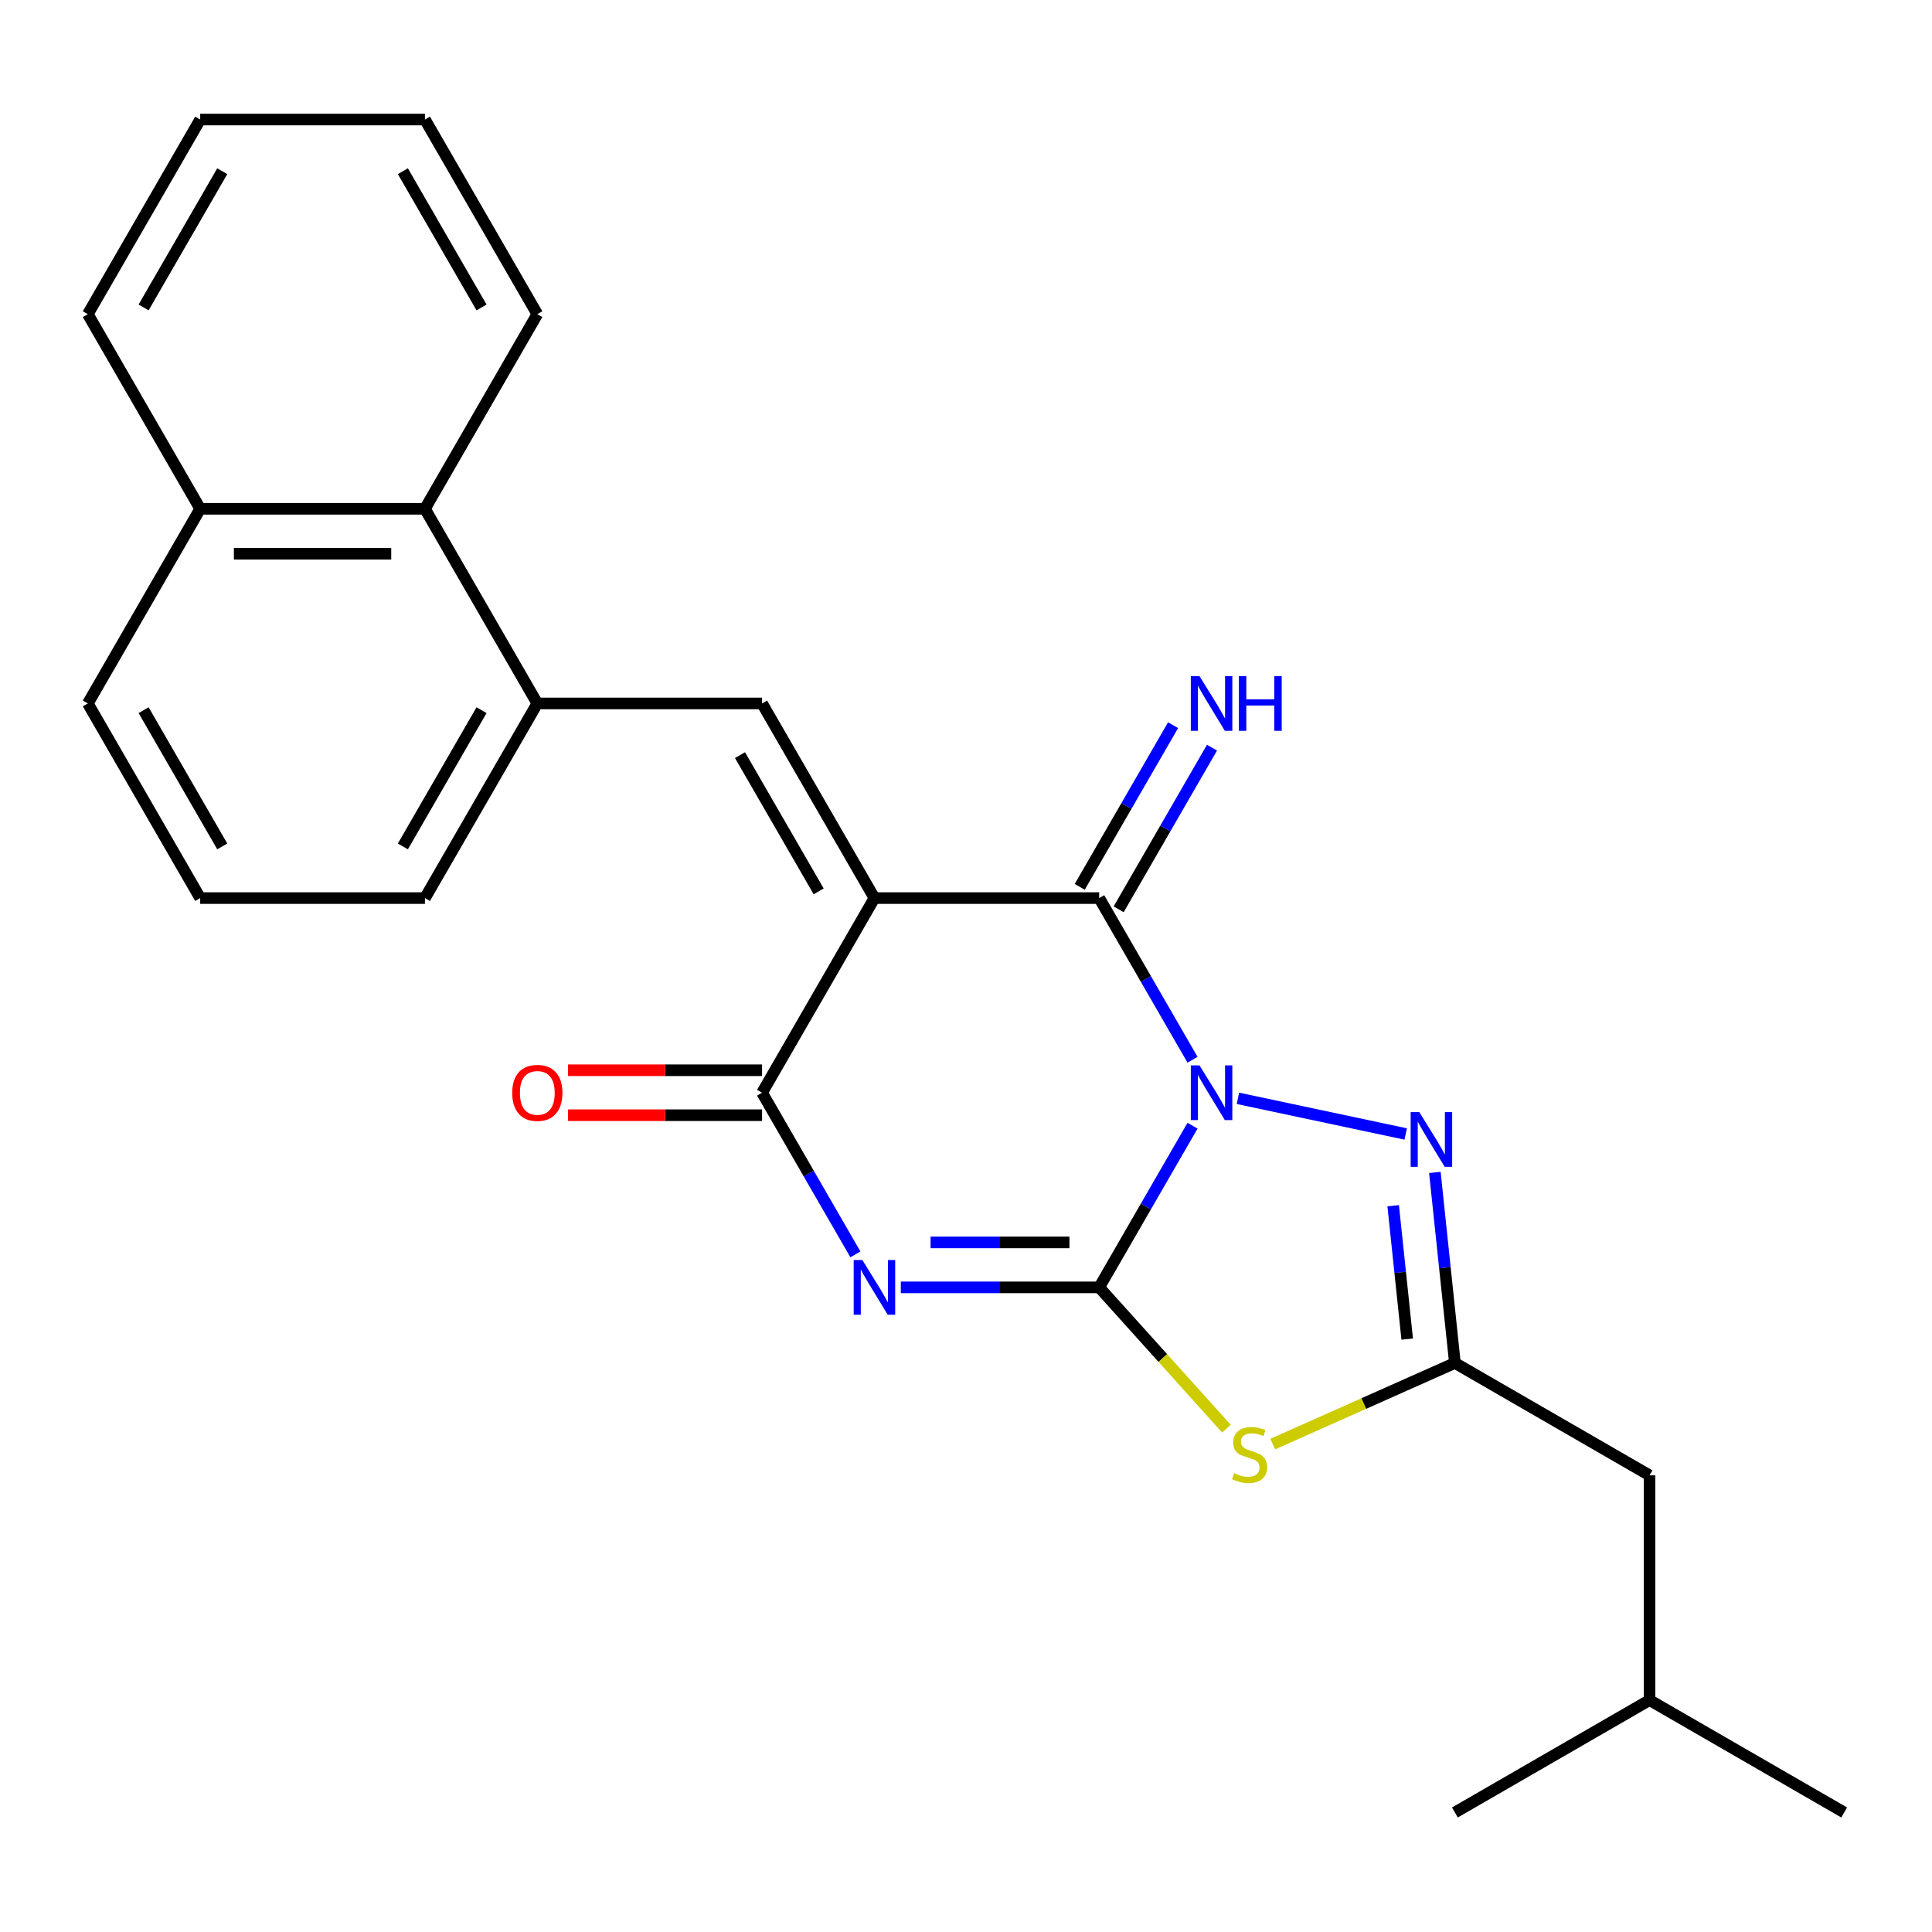 <?xml version='1.0' encoding='iso-8859-1'?>
<svg version='1.1' baseProfile='full'
              xmlns='http://www.w3.org/2000/svg'
                      xmlns:rdkit='http://www.rdkit.org/xml'
                      xmlns:xlink='http://www.w3.org/1999/xlink'
                  xml:space='preserve'
width='1000px' height='1000px' viewBox='0 0 1000 1000'>
<!-- END OF HEADER -->
<rect style='opacity:1.0;fill:#FFFFFF;stroke:none' width='1000' height='1000' x='0' y='0'> </rect>
<path class='bond-0' d='M 617.253,582.661 L 593.097,624.499' style='fill:none;fill-rule:evenodd;stroke:#0000FF;stroke-width:6px;stroke-linecap:butt;stroke-linejoin:miter;stroke-opacity:1' />
<path class='bond-0' d='M 593.097,624.499 L 568.942,666.338' style='fill:none;fill-rule:evenodd;stroke:#000000;stroke-width:6px;stroke-linecap:butt;stroke-linejoin:miter;stroke-opacity:1' />
<path class='bond-3' d='M 617.253,548.524 L 593.097,506.686' style='fill:none;fill-rule:evenodd;stroke:#0000FF;stroke-width:6px;stroke-linecap:butt;stroke-linejoin:miter;stroke-opacity:1' />
<path class='bond-3' d='M 593.097,506.686 L 568.942,464.847' style='fill:none;fill-rule:evenodd;stroke:#000000;stroke-width:6px;stroke-linecap:butt;stroke-linejoin:miter;stroke-opacity:1' />
<path class='bond-6' d='M 640.755,568.494 L 727.596,586.952' style='fill:none;fill-rule:evenodd;stroke:#0000FF;stroke-width:6px;stroke-linecap:butt;stroke-linejoin:miter;stroke-opacity:1' />
<path class='bond-2' d='M 568.942,666.338 L 517.601,666.338' style='fill:none;fill-rule:evenodd;stroke:#000000;stroke-width:6px;stroke-linecap:butt;stroke-linejoin:miter;stroke-opacity:1' />
<path class='bond-2' d='M 517.601,666.338 L 466.259,666.338' style='fill:none;fill-rule:evenodd;stroke:#0000FF;stroke-width:6px;stroke-linecap:butt;stroke-linejoin:miter;stroke-opacity:1' />
<path class='bond-2' d='M 553.539,643.072 L 517.601,643.072' style='fill:none;fill-rule:evenodd;stroke:#000000;stroke-width:6px;stroke-linecap:butt;stroke-linejoin:miter;stroke-opacity:1' />
<path class='bond-2' d='M 517.601,643.072 L 481.662,643.072' style='fill:none;fill-rule:evenodd;stroke:#0000FF;stroke-width:6px;stroke-linecap:butt;stroke-linejoin:miter;stroke-opacity:1' />
<path class='bond-4' d='M 568.942,666.338 L 601.868,702.906' style='fill:none;fill-rule:evenodd;stroke:#000000;stroke-width:6px;stroke-linecap:butt;stroke-linejoin:miter;stroke-opacity:1' />
<path class='bond-4' d='M 601.868,702.906 L 634.794,739.474' style='fill:none;fill-rule:evenodd;stroke:#CCCC00;stroke-width:6px;stroke-linecap:butt;stroke-linejoin:miter;stroke-opacity:1' />
<path class='bond-1' d='M 452.611,464.847 L 568.942,464.847' style='fill:none;fill-rule:evenodd;stroke:#000000;stroke-width:6px;stroke-linecap:butt;stroke-linejoin:miter;stroke-opacity:1' />
<path class='bond-5' d='M 452.611,464.847 L 394.446,565.593' style='fill:none;fill-rule:evenodd;stroke:#000000;stroke-width:6px;stroke-linecap:butt;stroke-linejoin:miter;stroke-opacity:1' />
<path class='bond-7' d='M 452.611,464.847 L 394.446,364.102' style='fill:none;fill-rule:evenodd;stroke:#000000;stroke-width:6px;stroke-linecap:butt;stroke-linejoin:miter;stroke-opacity:1' />
<path class='bond-7' d='M 423.737,461.369 L 383.022,390.847' style='fill:none;fill-rule:evenodd;stroke:#000000;stroke-width:6px;stroke-linecap:butt;stroke-linejoin:miter;stroke-opacity:1' />
<path class='bond-26' d='M 442.757,649.269 L 418.601,607.431' style='fill:none;fill-rule:evenodd;stroke:#0000FF;stroke-width:6px;stroke-linecap:butt;stroke-linejoin:miter;stroke-opacity:1' />
<path class='bond-26' d='M 418.601,607.431 L 394.446,565.593' style='fill:none;fill-rule:evenodd;stroke:#000000;stroke-width:6px;stroke-linecap:butt;stroke-linejoin:miter;stroke-opacity:1' />
<path class='bond-10' d='M 579.016,470.664 L 603.172,428.825' style='fill:none;fill-rule:evenodd;stroke:#000000;stroke-width:6px;stroke-linecap:butt;stroke-linejoin:miter;stroke-opacity:1' />
<path class='bond-10' d='M 603.172,428.825 L 627.327,386.987' style='fill:none;fill-rule:evenodd;stroke:#0000FF;stroke-width:6px;stroke-linecap:butt;stroke-linejoin:miter;stroke-opacity:1' />
<path class='bond-10' d='M 558.867,459.031 L 583.023,417.192' style='fill:none;fill-rule:evenodd;stroke:#000000;stroke-width:6px;stroke-linecap:butt;stroke-linejoin:miter;stroke-opacity:1' />
<path class='bond-10' d='M 583.023,417.192 L 607.178,375.354' style='fill:none;fill-rule:evenodd;stroke:#0000FF;stroke-width:6px;stroke-linecap:butt;stroke-linejoin:miter;stroke-opacity:1' />
<path class='bond-25' d='M 658.77,747.451 L 705.913,726.461' style='fill:none;fill-rule:evenodd;stroke:#CCCC00;stroke-width:6px;stroke-linecap:butt;stroke-linejoin:miter;stroke-opacity:1' />
<path class='bond-25' d='M 705.913,726.461 L 753.055,705.472' style='fill:none;fill-rule:evenodd;stroke:#000000;stroke-width:6px;stroke-linecap:butt;stroke-linejoin:miter;stroke-opacity:1' />
<path class='bond-12' d='M 394.446,553.96 L 344.235,553.96' style='fill:none;fill-rule:evenodd;stroke:#000000;stroke-width:6px;stroke-linecap:butt;stroke-linejoin:miter;stroke-opacity:1' />
<path class='bond-12' d='M 344.235,553.96 L 294.024,553.96' style='fill:none;fill-rule:evenodd;stroke:#FF0000;stroke-width:6px;stroke-linecap:butt;stroke-linejoin:miter;stroke-opacity:1' />
<path class='bond-12' d='M 394.446,577.226 L 344.235,577.226' style='fill:none;fill-rule:evenodd;stroke:#000000;stroke-width:6px;stroke-linecap:butt;stroke-linejoin:miter;stroke-opacity:1' />
<path class='bond-12' d='M 344.235,577.226 L 294.024,577.226' style='fill:none;fill-rule:evenodd;stroke:#FF0000;stroke-width:6px;stroke-linecap:butt;stroke-linejoin:miter;stroke-opacity:1' />
<path class='bond-8' d='M 742.689,606.847 L 747.872,656.16' style='fill:none;fill-rule:evenodd;stroke:#0000FF;stroke-width:6px;stroke-linecap:butt;stroke-linejoin:miter;stroke-opacity:1' />
<path class='bond-8' d='M 747.872,656.16 L 753.055,705.472' style='fill:none;fill-rule:evenodd;stroke:#000000;stroke-width:6px;stroke-linecap:butt;stroke-linejoin:miter;stroke-opacity:1' />
<path class='bond-8' d='M 721.106,624.073 L 724.734,658.592' style='fill:none;fill-rule:evenodd;stroke:#0000FF;stroke-width:6px;stroke-linecap:butt;stroke-linejoin:miter;stroke-opacity:1' />
<path class='bond-8' d='M 724.734,658.592 L 728.362,693.11' style='fill:none;fill-rule:evenodd;stroke:#000000;stroke-width:6px;stroke-linecap:butt;stroke-linejoin:miter;stroke-opacity:1' />
<path class='bond-9' d='M 394.446,364.102 L 278.116,364.102' style='fill:none;fill-rule:evenodd;stroke:#000000;stroke-width:6px;stroke-linecap:butt;stroke-linejoin:miter;stroke-opacity:1' />
<path class='bond-13' d='M 753.055,705.472 L 853.8,763.637' style='fill:none;fill-rule:evenodd;stroke:#000000;stroke-width:6px;stroke-linecap:butt;stroke-linejoin:miter;stroke-opacity:1' />
<path class='bond-11' d='M 278.116,364.102 L 219.95,263.357' style='fill:none;fill-rule:evenodd;stroke:#000000;stroke-width:6px;stroke-linecap:butt;stroke-linejoin:miter;stroke-opacity:1' />
<path class='bond-15' d='M 278.116,364.102 L 219.95,464.847' style='fill:none;fill-rule:evenodd;stroke:#000000;stroke-width:6px;stroke-linecap:butt;stroke-linejoin:miter;stroke-opacity:1' />
<path class='bond-15' d='M 249.242,367.581 L 208.526,438.103' style='fill:none;fill-rule:evenodd;stroke:#000000;stroke-width:6px;stroke-linecap:butt;stroke-linejoin:miter;stroke-opacity:1' />
<path class='bond-14' d='M 219.95,263.357 L 103.62,263.357' style='fill:none;fill-rule:evenodd;stroke:#000000;stroke-width:6px;stroke-linecap:butt;stroke-linejoin:miter;stroke-opacity:1' />
<path class='bond-14' d='M 202.501,286.623 L 121.069,286.623' style='fill:none;fill-rule:evenodd;stroke:#000000;stroke-width:6px;stroke-linecap:butt;stroke-linejoin:miter;stroke-opacity:1' />
<path class='bond-17' d='M 219.95,263.357 L 278.116,162.612' style='fill:none;fill-rule:evenodd;stroke:#000000;stroke-width:6px;stroke-linecap:butt;stroke-linejoin:miter;stroke-opacity:1' />
<path class='bond-18' d='M 853.8,763.637 L 853.8,879.968' style='fill:none;fill-rule:evenodd;stroke:#000000;stroke-width:6px;stroke-linecap:butt;stroke-linejoin:miter;stroke-opacity:1' />
<path class='bond-20' d='M 103.62,263.357 L 45.455,162.612' style='fill:none;fill-rule:evenodd;stroke:#000000;stroke-width:6px;stroke-linecap:butt;stroke-linejoin:miter;stroke-opacity:1' />
<path class='bond-27' d='M 103.62,263.357 L 45.455,364.102' style='fill:none;fill-rule:evenodd;stroke:#000000;stroke-width:6px;stroke-linecap:butt;stroke-linejoin:miter;stroke-opacity:1' />
<path class='bond-16' d='M 219.95,464.847 L 103.62,464.847' style='fill:none;fill-rule:evenodd;stroke:#000000;stroke-width:6px;stroke-linecap:butt;stroke-linejoin:miter;stroke-opacity:1' />
<path class='bond-19' d='M 103.62,464.847 L 45.455,364.102' style='fill:none;fill-rule:evenodd;stroke:#000000;stroke-width:6px;stroke-linecap:butt;stroke-linejoin:miter;stroke-opacity:1' />
<path class='bond-19' d='M 115.044,438.103 L 74.328,367.581' style='fill:none;fill-rule:evenodd;stroke:#000000;stroke-width:6px;stroke-linecap:butt;stroke-linejoin:miter;stroke-opacity:1' />
<path class='bond-23' d='M 278.116,162.612 L 219.95,61.867' style='fill:none;fill-rule:evenodd;stroke:#000000;stroke-width:6px;stroke-linecap:butt;stroke-linejoin:miter;stroke-opacity:1' />
<path class='bond-23' d='M 249.242,159.133 L 208.526,88.612' style='fill:none;fill-rule:evenodd;stroke:#000000;stroke-width:6px;stroke-linecap:butt;stroke-linejoin:miter;stroke-opacity:1' />
<path class='bond-21' d='M 853.8,879.968 L 954.545,938.133' style='fill:none;fill-rule:evenodd;stroke:#000000;stroke-width:6px;stroke-linecap:butt;stroke-linejoin:miter;stroke-opacity:1' />
<path class='bond-22' d='M 853.8,879.968 L 753.055,938.133' style='fill:none;fill-rule:evenodd;stroke:#000000;stroke-width:6px;stroke-linecap:butt;stroke-linejoin:miter;stroke-opacity:1' />
<path class='bond-28' d='M 45.455,162.612 L 103.62,61.867' style='fill:none;fill-rule:evenodd;stroke:#000000;stroke-width:6px;stroke-linecap:butt;stroke-linejoin:miter;stroke-opacity:1' />
<path class='bond-28' d='M 74.328,159.133 L 115.044,88.612' style='fill:none;fill-rule:evenodd;stroke:#000000;stroke-width:6px;stroke-linecap:butt;stroke-linejoin:miter;stroke-opacity:1' />
<path class='bond-24' d='M 219.95,61.867 L 103.62,61.867' style='fill:none;fill-rule:evenodd;stroke:#000000;stroke-width:6px;stroke-linecap:butt;stroke-linejoin:miter;stroke-opacity:1' />
<path  class='atom-0' d='M 620.847 551.433
L 630.127 566.433
Q 631.047 567.913, 632.527 570.593
Q 634.007 573.273, 634.087 573.433
L 634.087 551.433
L 637.847 551.433
L 637.847 579.753
L 633.967 579.753
L 624.007 563.353
Q 622.847 561.433, 621.607 559.233
Q 620.407 557.033, 620.047 556.353
L 620.047 579.753
L 616.367 579.753
L 616.367 551.433
L 620.847 551.433
' fill='#0000FF'/>
<path  class='atom-3' d='M 446.351 652.178
L 455.631 667.178
Q 456.551 668.658, 458.031 671.338
Q 459.511 674.018, 459.591 674.178
L 459.591 652.178
L 463.351 652.178
L 463.351 680.498
L 459.471 680.498
L 449.511 664.098
Q 448.351 662.178, 447.111 659.978
Q 445.911 657.778, 445.551 657.098
L 445.551 680.498
L 441.871 680.498
L 441.871 652.178
L 446.351 652.178
' fill='#0000FF'/>
<path  class='atom-5' d='M 638.782 762.508
Q 639.102 762.628, 640.422 763.188
Q 641.742 763.748, 643.182 764.108
Q 644.662 764.428, 646.102 764.428
Q 648.782 764.428, 650.342 763.148
Q 651.902 761.828, 651.902 759.548
Q 651.902 757.988, 651.102 757.028
Q 650.342 756.068, 649.142 755.548
Q 647.942 755.028, 645.942 754.428
Q 643.422 753.668, 641.902 752.948
Q 640.422 752.228, 639.342 750.708
Q 638.302 749.188, 638.302 746.628
Q 638.302 743.068, 640.702 740.868
Q 643.142 738.668, 647.942 738.668
Q 651.222 738.668, 654.942 740.228
L 654.022 743.308
Q 650.622 741.908, 648.062 741.908
Q 645.302 741.908, 643.782 743.068
Q 642.262 744.188, 642.302 746.148
Q 642.302 747.668, 643.062 748.588
Q 643.862 749.508, 644.982 750.028
Q 646.142 750.548, 648.062 751.148
Q 650.622 751.948, 652.142 752.748
Q 653.662 753.548, 654.742 755.188
Q 655.862 756.788, 655.862 759.548
Q 655.862 763.468, 653.222 765.588
Q 650.622 767.668, 646.262 767.668
Q 643.742 767.668, 641.822 767.108
Q 639.942 766.588, 637.702 765.668
L 638.782 762.508
' fill='#CCCC00'/>
<path  class='atom-7' d='M 734.635 575.619
L 743.915 590.619
Q 744.835 592.099, 746.315 594.779
Q 747.795 597.459, 747.875 597.619
L 747.875 575.619
L 751.635 575.619
L 751.635 603.939
L 747.755 603.939
L 737.795 587.539
Q 736.635 585.619, 735.395 583.419
Q 734.195 581.219, 733.835 580.539
L 733.835 603.939
L 730.155 603.939
L 730.155 575.619
L 734.635 575.619
' fill='#0000FF'/>
<path  class='atom-11' d='M 620.847 349.942
L 630.127 364.942
Q 631.047 366.422, 632.527 369.102
Q 634.007 371.782, 634.087 371.942
L 634.087 349.942
L 637.847 349.942
L 637.847 378.262
L 633.967 378.262
L 624.007 361.862
Q 622.847 359.942, 621.607 357.742
Q 620.407 355.542, 620.047 354.862
L 620.047 378.262
L 616.367 378.262
L 616.367 349.942
L 620.847 349.942
' fill='#0000FF'/>
<path  class='atom-11' d='M 641.247 349.942
L 645.087 349.942
L 645.087 361.982
L 659.567 361.982
L 659.567 349.942
L 663.407 349.942
L 663.407 378.262
L 659.567 378.262
L 659.567 365.182
L 645.087 365.182
L 645.087 378.262
L 641.247 378.262
L 641.247 349.942
' fill='#0000FF'/>
<path  class='atom-13' d='M 265.116 565.673
Q 265.116 558.873, 268.476 555.073
Q 271.836 551.273, 278.116 551.273
Q 284.396 551.273, 287.756 555.073
Q 291.116 558.873, 291.116 565.673
Q 291.116 572.553, 287.716 576.473
Q 284.316 580.353, 278.116 580.353
Q 271.876 580.353, 268.476 576.473
Q 265.116 572.593, 265.116 565.673
M 278.116 577.153
Q 282.436 577.153, 284.756 574.273
Q 287.116 571.353, 287.116 565.673
Q 287.116 560.113, 284.756 557.313
Q 282.436 554.473, 278.116 554.473
Q 273.796 554.473, 271.436 557.273
Q 269.116 560.073, 269.116 565.673
Q 269.116 571.393, 271.436 574.273
Q 273.796 577.153, 278.116 577.153
' fill='#FF0000'/>
</svg>
